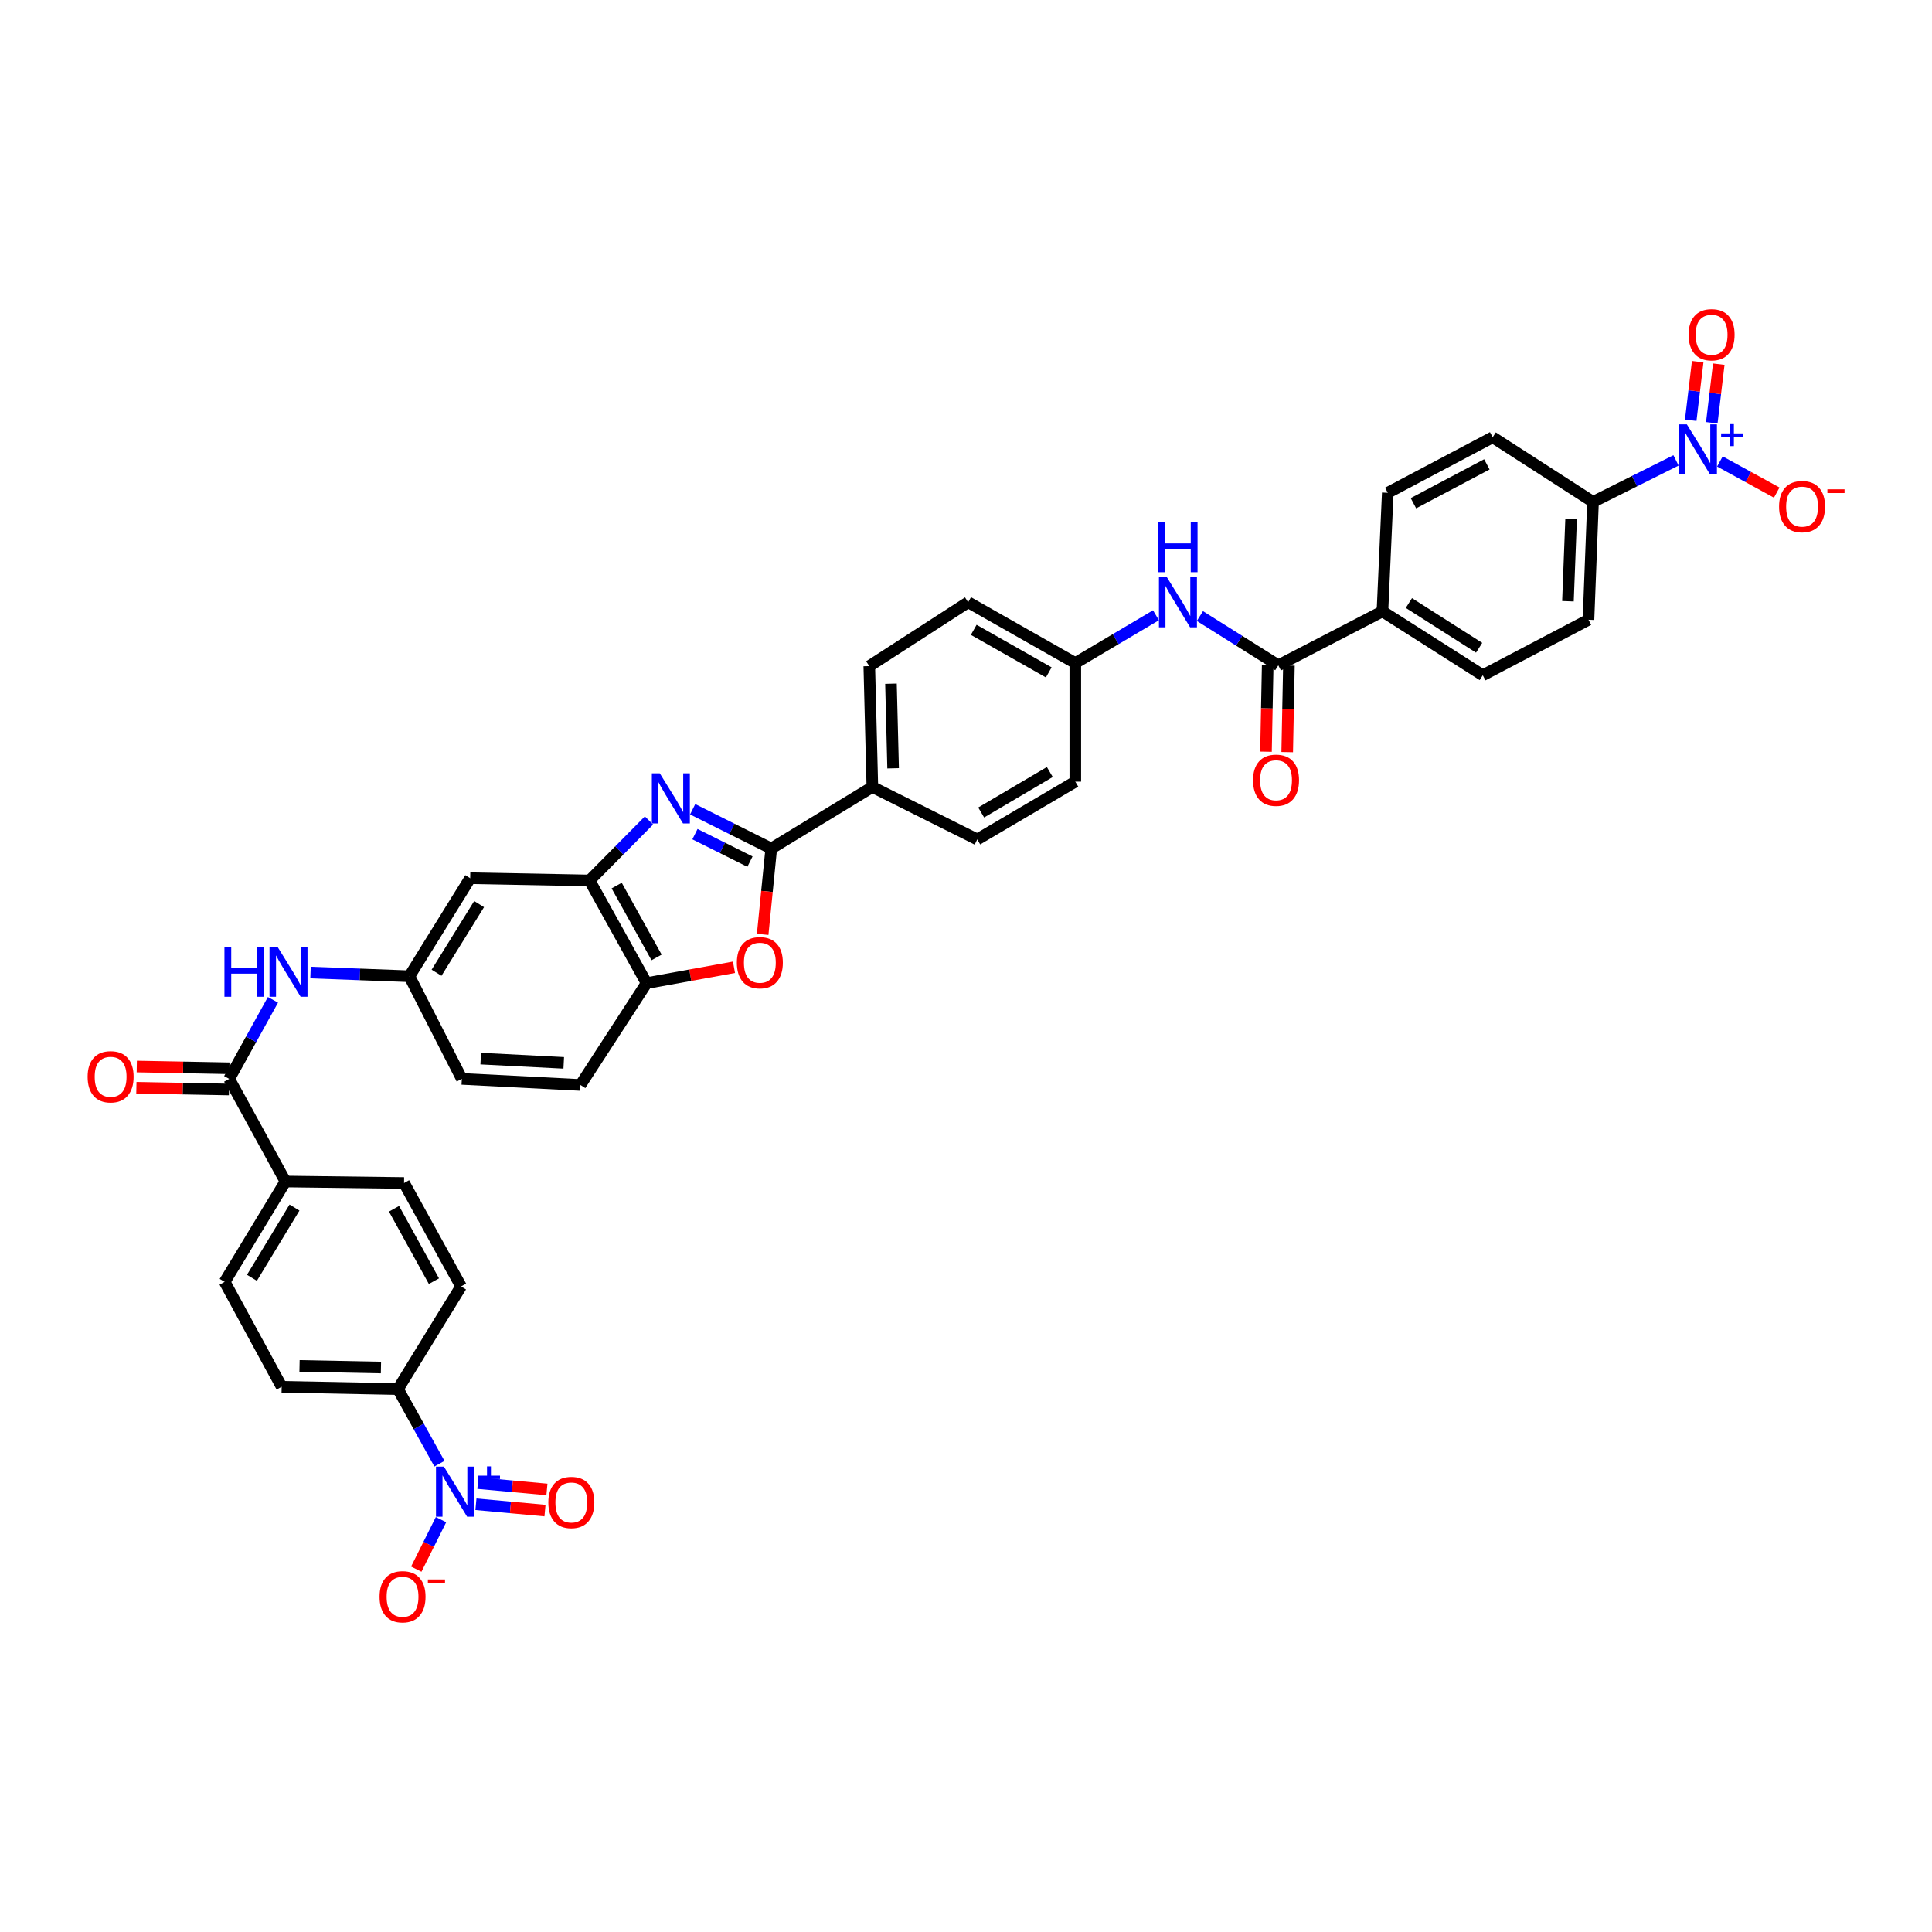 <?xml version='1.0' encoding='iso-8859-1'?>
<svg version='1.1' baseProfile='full'
              xmlns='http://www.w3.org/2000/svg'
                      xmlns:rdkit='http://www.rdkit.org/xml'
                      xmlns:xlink='http://www.w3.org/1999/xlink'
                  xml:space='preserve'
width='1000px' height='1000px' viewBox='0 0 1000 1000'>
<!-- END OF HEADER -->
<rect style='opacity:1.0;fill:#FFFFFF;stroke:none' width='1000' height='1000' x='0' y='0'> </rect>
<path class='bond-0' d='M 358.519,418.878 L 378.855,429.045' style='fill:none;fill-rule:evenodd;stroke:#0000FF;stroke-width:6px;stroke-linecap:butt;stroke-linejoin:miter;stroke-opacity:1' />
<path class='bond-0' d='M 378.855,429.045 L 399.192,439.212' style='fill:none;fill-rule:evenodd;stroke:#000000;stroke-width:6px;stroke-linecap:butt;stroke-linejoin:miter;stroke-opacity:1' />
<path class='bond-0' d='M 359.707,431.755 L 373.943,438.872' style='fill:none;fill-rule:evenodd;stroke:#0000FF;stroke-width:6px;stroke-linecap:butt;stroke-linejoin:miter;stroke-opacity:1' />
<path class='bond-0' d='M 373.943,438.872 L 388.178,445.988' style='fill:none;fill-rule:evenodd;stroke:#000000;stroke-width:6px;stroke-linecap:butt;stroke-linejoin:miter;stroke-opacity:1' />
<path class='bond-4' d='M 335.906,424.679 L 320.532,440.21' style='fill:none;fill-rule:evenodd;stroke:#0000FF;stroke-width:6px;stroke-linecap:butt;stroke-linejoin:miter;stroke-opacity:1' />
<path class='bond-4' d='M 320.532,440.21 L 305.157,455.74' style='fill:none;fill-rule:evenodd;stroke:#000000;stroke-width:6px;stroke-linecap:butt;stroke-linejoin:miter;stroke-opacity:1' />
<path class='bond-3' d='M 399.192,439.212 L 396.973,461.423' style='fill:none;fill-rule:evenodd;stroke:#000000;stroke-width:6px;stroke-linecap:butt;stroke-linejoin:miter;stroke-opacity:1' />
<path class='bond-3' d='M 396.973,461.423 L 394.754,483.633' style='fill:none;fill-rule:evenodd;stroke:#FF0000;stroke-width:6px;stroke-linecap:butt;stroke-linejoin:miter;stroke-opacity:1' />
<path class='bond-13' d='M 399.192,439.212 L 451.528,407.34' style='fill:none;fill-rule:evenodd;stroke:#000000;stroke-width:6px;stroke-linecap:butt;stroke-linejoin:miter;stroke-opacity:1' />
<path class='bond-1' d='M 867.499,238.301 L 846.02,249.04' style='fill:none;fill-rule:evenodd;stroke:#0000FF;stroke-width:6px;stroke-linecap:butt;stroke-linejoin:miter;stroke-opacity:1' />
<path class='bond-1' d='M 846.02,249.04 L 824.542,259.779' style='fill:none;fill-rule:evenodd;stroke:#000000;stroke-width:6px;stroke-linecap:butt;stroke-linejoin:miter;stroke-opacity:1' />
<path class='bond-15' d='M 890.218,238.853 L 904.926,246.909' style='fill:none;fill-rule:evenodd;stroke:#0000FF;stroke-width:6px;stroke-linecap:butt;stroke-linejoin:miter;stroke-opacity:1' />
<path class='bond-15' d='M 904.926,246.909 L 919.634,254.965' style='fill:none;fill-rule:evenodd;stroke:#FF0000;stroke-width:6px;stroke-linecap:butt;stroke-linejoin:miter;stroke-opacity:1' />
<path class='bond-19' d='M 886.025,218.815 L 887.83,203.653' style='fill:none;fill-rule:evenodd;stroke:#0000FF;stroke-width:6px;stroke-linecap:butt;stroke-linejoin:miter;stroke-opacity:1' />
<path class='bond-19' d='M 887.83,203.653 L 889.634,188.491' style='fill:none;fill-rule:evenodd;stroke:#FF0000;stroke-width:6px;stroke-linecap:butt;stroke-linejoin:miter;stroke-opacity:1' />
<path class='bond-19' d='M 875.116,217.517 L 876.921,202.355' style='fill:none;fill-rule:evenodd;stroke:#0000FF;stroke-width:6px;stroke-linecap:butt;stroke-linejoin:miter;stroke-opacity:1' />
<path class='bond-19' d='M 876.921,202.355 L 878.725,187.193' style='fill:none;fill-rule:evenodd;stroke:#FF0000;stroke-width:6px;stroke-linecap:butt;stroke-linejoin:miter;stroke-opacity:1' />
<path class='bond-2' d='M 227.453,757.607 L 216.725,738.299' style='fill:none;fill-rule:evenodd;stroke:#0000FF;stroke-width:6px;stroke-linecap:butt;stroke-linejoin:miter;stroke-opacity:1' />
<path class='bond-2' d='M 216.725,738.299 L 205.996,718.99' style='fill:none;fill-rule:evenodd;stroke:#000000;stroke-width:6px;stroke-linecap:butt;stroke-linejoin:miter;stroke-opacity:1' />
<path class='bond-14' d='M 228.263,786.571 L 221.864,799.376' style='fill:none;fill-rule:evenodd;stroke:#0000FF;stroke-width:6px;stroke-linecap:butt;stroke-linejoin:miter;stroke-opacity:1' />
<path class='bond-14' d='M 221.864,799.376 L 215.466,812.18' style='fill:none;fill-rule:evenodd;stroke:#FF0000;stroke-width:6px;stroke-linecap:butt;stroke-linejoin:miter;stroke-opacity:1' />
<path class='bond-20' d='M 246.343,778.599 L 264.214,780.237' style='fill:none;fill-rule:evenodd;stroke:#0000FF;stroke-width:6px;stroke-linecap:butt;stroke-linejoin:miter;stroke-opacity:1' />
<path class='bond-20' d='M 264.214,780.237 L 282.086,781.874' style='fill:none;fill-rule:evenodd;stroke:#FF0000;stroke-width:6px;stroke-linecap:butt;stroke-linejoin:miter;stroke-opacity:1' />
<path class='bond-20' d='M 247.345,767.659 L 265.217,769.296' style='fill:none;fill-rule:evenodd;stroke:#0000FF;stroke-width:6px;stroke-linecap:butt;stroke-linejoin:miter;stroke-opacity:1' />
<path class='bond-20' d='M 265.217,769.296 L 283.088,770.934' style='fill:none;fill-rule:evenodd;stroke:#FF0000;stroke-width:6px;stroke-linecap:butt;stroke-linejoin:miter;stroke-opacity:1' />
<path class='bond-38' d='M 379.905,500.657 L 357.283,504.763' style='fill:none;fill-rule:evenodd;stroke:#FF0000;stroke-width:6px;stroke-linecap:butt;stroke-linejoin:miter;stroke-opacity:1' />
<path class='bond-38' d='M 357.283,504.763 L 334.661,508.87' style='fill:none;fill-rule:evenodd;stroke:#000000;stroke-width:6px;stroke-linecap:butt;stroke-linejoin:miter;stroke-opacity:1' />
<path class='bond-7' d='M 305.157,455.74 L 334.661,508.87' style='fill:none;fill-rule:evenodd;stroke:#000000;stroke-width:6px;stroke-linecap:butt;stroke-linejoin:miter;stroke-opacity:1' />
<path class='bond-7' d='M 319.188,458.376 L 339.84,495.567' style='fill:none;fill-rule:evenodd;stroke:#000000;stroke-width:6px;stroke-linecap:butt;stroke-linejoin:miter;stroke-opacity:1' />
<path class='bond-10' d='M 305.157,455.74 L 243.367,454.562' style='fill:none;fill-rule:evenodd;stroke:#000000;stroke-width:6px;stroke-linecap:butt;stroke-linejoin:miter;stroke-opacity:1' />
<path class='bond-5' d='M 118.639,558.429 L 129.96,537.97' style='fill:none;fill-rule:evenodd;stroke:#000000;stroke-width:6px;stroke-linecap:butt;stroke-linejoin:miter;stroke-opacity:1' />
<path class='bond-5' d='M 129.96,537.97 L 141.282,517.51' style='fill:none;fill-rule:evenodd;stroke:#0000FF;stroke-width:6px;stroke-linecap:butt;stroke-linejoin:miter;stroke-opacity:1' />
<path class='bond-17' d='M 118.639,558.429 L 147.758,611.547' style='fill:none;fill-rule:evenodd;stroke:#000000;stroke-width:6px;stroke-linecap:butt;stroke-linejoin:miter;stroke-opacity:1' />
<path class='bond-22' d='M 118.742,552.937 L 94.77,552.484' style='fill:none;fill-rule:evenodd;stroke:#000000;stroke-width:6px;stroke-linecap:butt;stroke-linejoin:miter;stroke-opacity:1' />
<path class='bond-22' d='M 94.77,552.484 L 70.797,552.031' style='fill:none;fill-rule:evenodd;stroke:#FF0000;stroke-width:6px;stroke-linecap:butt;stroke-linejoin:miter;stroke-opacity:1' />
<path class='bond-22' d='M 118.535,563.921 L 94.562,563.468' style='fill:none;fill-rule:evenodd;stroke:#000000;stroke-width:6px;stroke-linecap:butt;stroke-linejoin:miter;stroke-opacity:1' />
<path class='bond-22' d='M 94.562,563.468 L 70.59,563.015' style='fill:none;fill-rule:evenodd;stroke:#FF0000;stroke-width:6px;stroke-linecap:butt;stroke-linejoin:miter;stroke-opacity:1' />
<path class='bond-6' d='M 661.649,344.372 L 641.359,331.618' style='fill:none;fill-rule:evenodd;stroke:#000000;stroke-width:6px;stroke-linecap:butt;stroke-linejoin:miter;stroke-opacity:1' />
<path class='bond-6' d='M 641.359,331.618 L 621.07,318.864' style='fill:none;fill-rule:evenodd;stroke:#0000FF;stroke-width:6px;stroke-linecap:butt;stroke-linejoin:miter;stroke-opacity:1' />
<path class='bond-16' d='M 661.649,344.372 L 715.548,316.437' style='fill:none;fill-rule:evenodd;stroke:#000000;stroke-width:6px;stroke-linecap:butt;stroke-linejoin:miter;stroke-opacity:1' />
<path class='bond-21' d='M 656.157,344.263 L 655.713,366.67' style='fill:none;fill-rule:evenodd;stroke:#000000;stroke-width:6px;stroke-linecap:butt;stroke-linejoin:miter;stroke-opacity:1' />
<path class='bond-21' d='M 655.713,366.67 L 655.268,389.078' style='fill:none;fill-rule:evenodd;stroke:#FF0000;stroke-width:6px;stroke-linecap:butt;stroke-linejoin:miter;stroke-opacity:1' />
<path class='bond-21' d='M 667.141,344.481 L 666.697,366.888' style='fill:none;fill-rule:evenodd;stroke:#000000;stroke-width:6px;stroke-linecap:butt;stroke-linejoin:miter;stroke-opacity:1' />
<path class='bond-21' d='M 666.697,366.888 L 666.252,389.295' style='fill:none;fill-rule:evenodd;stroke:#FF0000;stroke-width:6px;stroke-linecap:butt;stroke-linejoin:miter;stroke-opacity:1' />
<path class='bond-23' d='M 334.661,508.87 L 300.44,561.579' style='fill:none;fill-rule:evenodd;stroke:#000000;stroke-width:6px;stroke-linecap:butt;stroke-linejoin:miter;stroke-opacity:1' />
<path class='bond-8' d='M 160.73,503.39 L 186.317,504.351' style='fill:none;fill-rule:evenodd;stroke:#0000FF;stroke-width:6px;stroke-linecap:butt;stroke-linejoin:miter;stroke-opacity:1' />
<path class='bond-8' d='M 186.317,504.351 L 211.904,505.312' style='fill:none;fill-rule:evenodd;stroke:#000000;stroke-width:6px;stroke-linecap:butt;stroke-linejoin:miter;stroke-opacity:1' />
<path class='bond-9' d='M 598.327,318.459 L 577.45,330.826' style='fill:none;fill-rule:evenodd;stroke:#0000FF;stroke-width:6px;stroke-linecap:butt;stroke-linejoin:miter;stroke-opacity:1' />
<path class='bond-9' d='M 577.45,330.826 L 556.573,343.194' style='fill:none;fill-rule:evenodd;stroke:#000000;stroke-width:6px;stroke-linecap:butt;stroke-linejoin:miter;stroke-opacity:1' />
<path class='bond-18' d='M 243.367,454.562 L 211.904,505.312' style='fill:none;fill-rule:evenodd;stroke:#000000;stroke-width:6px;stroke-linecap:butt;stroke-linejoin:miter;stroke-opacity:1' />
<path class='bond-18' d='M 247.985,467.963 L 225.961,503.488' style='fill:none;fill-rule:evenodd;stroke:#000000;stroke-width:6px;stroke-linecap:butt;stroke-linejoin:miter;stroke-opacity:1' />
<path class='bond-11' d='M 205.996,718.99 L 145.793,717.8' style='fill:none;fill-rule:evenodd;stroke:#000000;stroke-width:6px;stroke-linecap:butt;stroke-linejoin:miter;stroke-opacity:1' />
<path class='bond-11' d='M 197.183,707.828 L 155.04,706.995' style='fill:none;fill-rule:evenodd;stroke:#000000;stroke-width:6px;stroke-linecap:butt;stroke-linejoin:miter;stroke-opacity:1' />
<path class='bond-41' d='M 205.996,718.99 L 238.649,665.854' style='fill:none;fill-rule:evenodd;stroke:#000000;stroke-width:6px;stroke-linecap:butt;stroke-linejoin:miter;stroke-opacity:1' />
<path class='bond-12' d='M 824.542,259.779 L 822.192,320.776' style='fill:none;fill-rule:evenodd;stroke:#000000;stroke-width:6px;stroke-linecap:butt;stroke-linejoin:miter;stroke-opacity:1' />
<path class='bond-12' d='M 813.211,268.506 L 811.566,311.204' style='fill:none;fill-rule:evenodd;stroke:#000000;stroke-width:6px;stroke-linecap:butt;stroke-linejoin:miter;stroke-opacity:1' />
<path class='bond-42' d='M 824.542,259.779 L 772.602,226.333' style='fill:none;fill-rule:evenodd;stroke:#000000;stroke-width:6px;stroke-linecap:butt;stroke-linejoin:miter;stroke-opacity:1' />
<path class='bond-32' d='M 451.528,407.34 L 449.941,344.781' style='fill:none;fill-rule:evenodd;stroke:#000000;stroke-width:6px;stroke-linecap:butt;stroke-linejoin:miter;stroke-opacity:1' />
<path class='bond-32' d='M 462.273,397.678 L 461.162,353.886' style='fill:none;fill-rule:evenodd;stroke:#000000;stroke-width:6px;stroke-linecap:butt;stroke-linejoin:miter;stroke-opacity:1' />
<path class='bond-33' d='M 451.528,407.34 L 505.824,434.494' style='fill:none;fill-rule:evenodd;stroke:#000000;stroke-width:6px;stroke-linecap:butt;stroke-linejoin:miter;stroke-opacity:1' />
<path class='bond-29' d='M 715.548,316.437 L 718.306,255.061' style='fill:none;fill-rule:evenodd;stroke:#000000;stroke-width:6px;stroke-linecap:butt;stroke-linejoin:miter;stroke-opacity:1' />
<path class='bond-31' d='M 715.548,316.437 L 767.487,349.505' style='fill:none;fill-rule:evenodd;stroke:#000000;stroke-width:6px;stroke-linecap:butt;stroke-linejoin:miter;stroke-opacity:1' />
<path class='bond-31' d='M 729.239,312.13 L 765.596,335.277' style='fill:none;fill-rule:evenodd;stroke:#000000;stroke-width:6px;stroke-linecap:butt;stroke-linejoin:miter;stroke-opacity:1' />
<path class='bond-28' d='M 147.758,611.547 L 209.139,612.328' style='fill:none;fill-rule:evenodd;stroke:#000000;stroke-width:6px;stroke-linecap:butt;stroke-linejoin:miter;stroke-opacity:1' />
<path class='bond-30' d='M 147.758,611.547 L 116.283,663.492' style='fill:none;fill-rule:evenodd;stroke:#000000;stroke-width:6px;stroke-linecap:butt;stroke-linejoin:miter;stroke-opacity:1' />
<path class='bond-30' d='M 152.432,625.032 L 130.4,661.394' style='fill:none;fill-rule:evenodd;stroke:#000000;stroke-width:6px;stroke-linecap:butt;stroke-linejoin:miter;stroke-opacity:1' />
<path class='bond-35' d='M 211.904,505.312 L 239.046,558.429' style='fill:none;fill-rule:evenodd;stroke:#000000;stroke-width:6px;stroke-linecap:butt;stroke-linejoin:miter;stroke-opacity:1' />
<path class='bond-39' d='M 300.44,561.579 L 239.046,558.429' style='fill:none;fill-rule:evenodd;stroke:#000000;stroke-width:6px;stroke-linecap:butt;stroke-linejoin:miter;stroke-opacity:1' />
<path class='bond-39' d='M 291.793,550.134 L 248.818,547.93' style='fill:none;fill-rule:evenodd;stroke:#000000;stroke-width:6px;stroke-linecap:butt;stroke-linejoin:miter;stroke-opacity:1' />
<path class='bond-24' d='M 822.192,320.776 L 767.487,349.505' style='fill:none;fill-rule:evenodd;stroke:#000000;stroke-width:6px;stroke-linecap:butt;stroke-linejoin:miter;stroke-opacity:1' />
<path class='bond-25' d='M 238.649,665.854 L 209.139,612.328' style='fill:none;fill-rule:evenodd;stroke:#000000;stroke-width:6px;stroke-linecap:butt;stroke-linejoin:miter;stroke-opacity:1' />
<path class='bond-25' d='M 224.602,663.13 L 203.945,625.661' style='fill:none;fill-rule:evenodd;stroke:#000000;stroke-width:6px;stroke-linecap:butt;stroke-linejoin:miter;stroke-opacity:1' />
<path class='bond-26' d='M 772.602,226.333 L 718.306,255.061' style='fill:none;fill-rule:evenodd;stroke:#000000;stroke-width:6px;stroke-linecap:butt;stroke-linejoin:miter;stroke-opacity:1' />
<path class='bond-26' d='M 769.596,240.353 L 731.589,260.463' style='fill:none;fill-rule:evenodd;stroke:#000000;stroke-width:6px;stroke-linecap:butt;stroke-linejoin:miter;stroke-opacity:1' />
<path class='bond-27' d='M 145.793,717.8 L 116.283,663.492' style='fill:none;fill-rule:evenodd;stroke:#000000;stroke-width:6px;stroke-linecap:butt;stroke-linejoin:miter;stroke-opacity:1' />
<path class='bond-37' d='M 449.941,344.781 L 501.106,311.719' style='fill:none;fill-rule:evenodd;stroke:#000000;stroke-width:6px;stroke-linecap:butt;stroke-linejoin:miter;stroke-opacity:1' />
<path class='bond-36' d='M 505.824,434.494 L 556.573,404.576' style='fill:none;fill-rule:evenodd;stroke:#000000;stroke-width:6px;stroke-linecap:butt;stroke-linejoin:miter;stroke-opacity:1' />
<path class='bond-36' d='M 507.857,420.543 L 543.382,399.6' style='fill:none;fill-rule:evenodd;stroke:#000000;stroke-width:6px;stroke-linecap:butt;stroke-linejoin:miter;stroke-opacity:1' />
<path class='bond-34' d='M 556.573,343.194 L 556.573,404.576' style='fill:none;fill-rule:evenodd;stroke:#000000;stroke-width:6px;stroke-linecap:butt;stroke-linejoin:miter;stroke-opacity:1' />
<path class='bond-40' d='M 556.573,343.194 L 501.106,311.719' style='fill:none;fill-rule:evenodd;stroke:#000000;stroke-width:6px;stroke-linecap:butt;stroke-linejoin:miter;stroke-opacity:1' />
<path class='bond-40' d='M 542.831,348.028 L 504.004,325.995' style='fill:none;fill-rule:evenodd;stroke:#000000;stroke-width:6px;stroke-linecap:butt;stroke-linejoin:miter;stroke-opacity:1' />
<path  class='atom-0' d='M 341.503 400.273
L 349.999 414.005
Q 350.841 415.36, 352.196 417.814
Q 353.551 420.267, 353.624 420.414
L 353.624 400.273
L 357.067 400.273
L 357.067 426.2
L 353.514 426.2
L 344.396 411.186
Q 343.334 409.428, 342.199 407.414
Q 341.1 405.4, 340.771 404.777
L 340.771 426.2
L 337.402 426.2
L 337.402 400.273
L 341.503 400.273
' fill='#0000FF'/>
<path  class='atom-2' d='M 873.118 219.662
L 881.614 233.395
Q 882.456 234.749, 883.811 237.203
Q 885.166 239.657, 885.239 239.803
L 885.239 219.662
L 888.682 219.662
L 888.682 245.589
L 885.13 245.589
L 876.011 230.575
Q 874.949 228.817, 873.814 226.803
Q 872.715 224.789, 872.386 224.166
L 872.386 245.589
L 869.017 245.589
L 869.017 219.662
L 873.118 219.662
' fill='#0000FF'/>
<path  class='atom-2' d='M 890.857 224.335
L 895.425 224.335
L 895.425 219.526
L 897.455 219.526
L 897.455 224.335
L 902.144 224.335
L 902.144 226.076
L 897.455 226.076
L 897.455 230.909
L 895.425 230.909
L 895.425 226.076
L 890.857 226.076
L 890.857 224.335
' fill='#0000FF'/>
<path  class='atom-3' d='M 229.769 759.126
L 238.265 772.859
Q 239.107 774.214, 240.462 776.667
Q 241.817 779.121, 241.89 779.267
L 241.89 759.126
L 245.332 759.126
L 245.332 785.053
L 241.78 785.053
L 232.662 770.039
Q 231.6 768.281, 230.465 766.267
Q 229.366 764.253, 229.036 763.63
L 229.036 785.053
L 225.667 785.053
L 225.667 759.126
L 229.769 759.126
' fill='#0000FF'/>
<path  class='atom-3' d='M 247.508 763.8
L 252.076 763.8
L 252.076 758.99
L 254.106 758.99
L 254.106 763.8
L 258.795 763.8
L 258.795 765.54
L 254.106 765.54
L 254.106 770.374
L 252.076 770.374
L 252.076 765.54
L 247.508 765.54
L 247.508 763.8
' fill='#0000FF'/>
<path  class='atom-4' d='M 381.395 498.299
Q 381.395 492.073, 384.471 488.594
Q 387.547 485.116, 393.296 485.116
Q 399.046 485.116, 402.122 488.594
Q 405.198 492.073, 405.198 498.299
Q 405.198 504.598, 402.085 508.186
Q 398.972 511.738, 393.296 511.738
Q 387.583 511.738, 384.471 508.186
Q 381.395 504.634, 381.395 498.299
M 393.296 508.809
Q 397.251 508.809, 399.375 506.172
Q 401.536 503.499, 401.536 498.299
Q 401.536 493.209, 399.375 490.645
Q 397.251 488.045, 393.296 488.045
Q 389.341 488.045, 387.181 490.609
Q 385.057 493.172, 385.057 498.299
Q 385.057 503.536, 387.181 506.172
Q 389.341 508.809, 393.296 508.809
' fill='#FF0000'/>
<path  class='atom-9' d='M 116.173 489.998
L 119.688 489.998
L 119.688 501.021
L 132.945 501.021
L 132.945 489.998
L 136.46 489.998
L 136.46 515.925
L 132.945 515.925
L 132.945 503.951
L 119.688 503.951
L 119.688 515.925
L 116.173 515.925
L 116.173 489.998
' fill='#0000FF'/>
<path  class='atom-9' d='M 143.601 489.998
L 152.097 503.731
Q 152.94 505.086, 154.295 507.539
Q 155.649 509.993, 155.723 510.139
L 155.723 489.998
L 159.165 489.998
L 159.165 515.925
L 155.613 515.925
L 146.494 500.911
Q 145.432 499.153, 144.297 497.139
Q 143.199 495.125, 142.869 494.503
L 142.869 515.925
L 139.5 515.925
L 139.5 489.998
L 143.601 489.998
' fill='#0000FF'/>
<path  class='atom-10' d='M 603.972 298.755
L 612.468 312.488
Q 613.31 313.843, 614.665 316.297
Q 616.02 318.75, 616.093 318.897
L 616.093 298.755
L 619.536 298.755
L 619.536 324.683
L 615.983 324.683
L 606.865 309.668
Q 605.803 307.911, 604.668 305.896
Q 603.569 303.882, 603.24 303.26
L 603.24 324.683
L 599.871 324.683
L 599.871 298.755
L 603.972 298.755
' fill='#0000FF'/>
<path  class='atom-10' d='M 599.559 270.236
L 603.075 270.236
L 603.075 281.258
L 616.331 281.258
L 616.331 270.236
L 619.847 270.236
L 619.847 296.163
L 616.331 296.163
L 616.331 284.188
L 603.075 284.188
L 603.075 296.163
L 599.559 296.163
L 599.559 270.236
' fill='#0000FF'/>
<path  class='atom-15' d='M 196.457 826.477
Q 196.457 820.251, 199.533 816.772
Q 202.609 813.293, 208.358 813.293
Q 214.107 813.293, 217.184 816.772
Q 220.26 820.251, 220.26 826.477
Q 220.26 832.775, 217.147 836.364
Q 214.034 839.916, 208.358 839.916
Q 202.645 839.916, 199.533 836.364
Q 196.457 832.812, 196.457 826.477
M 208.358 836.987
Q 212.313 836.987, 214.437 834.35
Q 216.598 831.677, 216.598 826.477
Q 216.598 821.387, 214.437 818.823
Q 212.313 816.223, 208.358 816.223
Q 204.403 816.223, 202.243 818.786
Q 200.119 821.35, 200.119 826.477
Q 200.119 831.713, 202.243 834.35
Q 204.403 836.987, 208.358 836.987
' fill='#FF0000'/>
<path  class='atom-15' d='M 221.468 817.525
L 230.338 817.525
L 230.338 819.459
L 221.468 819.459
L 221.468 817.525
' fill='#FF0000'/>
<path  class='atom-16' d='M 920.847 262.221
Q 920.847 255.995, 923.923 252.516
Q 926.999 249.037, 932.748 249.037
Q 938.497 249.037, 941.574 252.516
Q 944.65 255.995, 944.65 262.221
Q 944.65 268.519, 941.537 272.108
Q 938.424 275.66, 932.748 275.66
Q 927.035 275.66, 923.923 272.108
Q 920.847 268.556, 920.847 262.221
M 932.748 272.731
Q 936.703 272.731, 938.827 270.094
Q 940.988 267.421, 940.988 262.221
Q 940.988 257.131, 938.827 254.567
Q 936.703 251.967, 932.748 251.967
Q 928.793 251.967, 926.632 254.53
Q 924.509 257.094, 924.509 262.221
Q 924.509 267.457, 926.632 270.094
Q 928.793 272.731, 932.748 272.731
' fill='#FF0000'/>
<path  class='atom-16' d='M 945.858 253.269
L 954.728 253.269
L 954.728 255.203
L 945.858 255.203
L 945.858 253.269
' fill='#FF0000'/>
<path  class='atom-20' d='M 874.021 173.27
Q 874.021 167.045, 877.098 163.566
Q 880.174 160.087, 885.923 160.087
Q 891.672 160.087, 894.749 163.566
Q 897.825 167.045, 897.825 173.27
Q 897.825 179.569, 894.712 183.158
Q 891.599 186.71, 885.923 186.71
Q 880.21 186.71, 877.098 183.158
Q 874.021 179.606, 874.021 173.27
M 885.923 183.78
Q 889.878 183.78, 892.002 181.144
Q 894.163 178.47, 894.163 173.27
Q 894.163 168.18, 892.002 165.617
Q 889.878 163.017, 885.923 163.017
Q 881.968 163.017, 879.807 165.58
Q 877.684 168.143, 877.684 173.27
Q 877.684 178.507, 879.807 181.144
Q 881.968 183.78, 885.923 183.78
' fill='#FF0000'/>
<path  class='atom-21' d='M 283.814 777.68
Q 283.814 771.455, 286.89 767.976
Q 289.966 764.497, 295.716 764.497
Q 301.465 764.497, 304.541 767.976
Q 307.617 771.455, 307.617 777.68
Q 307.617 783.979, 304.504 787.568
Q 301.392 791.12, 295.716 791.12
Q 290.003 791.12, 286.89 787.568
Q 283.814 784.016, 283.814 777.68
M 295.716 788.19
Q 299.671 788.19, 301.795 785.554
Q 303.955 782.88, 303.955 777.68
Q 303.955 772.59, 301.795 770.027
Q 299.671 767.427, 295.716 767.427
Q 291.761 767.427, 289.6 769.99
Q 287.476 772.553, 287.476 777.68
Q 287.476 782.917, 289.6 785.554
Q 291.761 788.19, 295.716 788.19
' fill='#FF0000'/>
<path  class='atom-22' d='M 648.569 403.855
Q 648.569 397.63, 651.645 394.151
Q 654.722 390.672, 660.471 390.672
Q 666.22 390.672, 669.296 394.151
Q 672.372 397.63, 672.372 403.855
Q 672.372 410.154, 669.26 413.743
Q 666.147 417.295, 660.471 417.295
Q 654.758 417.295, 651.645 413.743
Q 648.569 410.191, 648.569 403.855
M 660.471 414.365
Q 664.426 414.365, 666.55 411.729
Q 668.71 409.055, 668.71 403.855
Q 668.71 398.765, 666.55 396.202
Q 664.426 393.602, 660.471 393.602
Q 656.516 393.602, 654.355 396.165
Q 652.231 398.729, 652.231 403.855
Q 652.231 409.092, 654.355 411.729
Q 656.516 414.365, 660.471 414.365
' fill='#FF0000'/>
<path  class='atom-23' d='M 45.356 557.343
Q 45.356 551.117, 48.432 547.638
Q 51.508 544.16, 57.257 544.16
Q 63.007 544.16, 66.083 547.638
Q 69.159 551.117, 69.159 557.343
Q 69.159 563.641, 66.046 567.23
Q 62.933 570.782, 57.257 570.782
Q 51.544 570.782, 48.432 567.23
Q 45.356 563.678, 45.356 557.343
M 57.257 567.853
Q 61.212 567.853, 63.336 565.216
Q 65.497 562.543, 65.497 557.343
Q 65.497 552.253, 63.336 549.689
Q 61.212 547.089, 57.257 547.089
Q 53.302 547.089, 51.142 549.653
Q 49.018 552.216, 49.018 557.343
Q 49.018 562.579, 51.142 565.216
Q 53.302 567.853, 57.257 567.853
' fill='#FF0000'/>
</svg>
